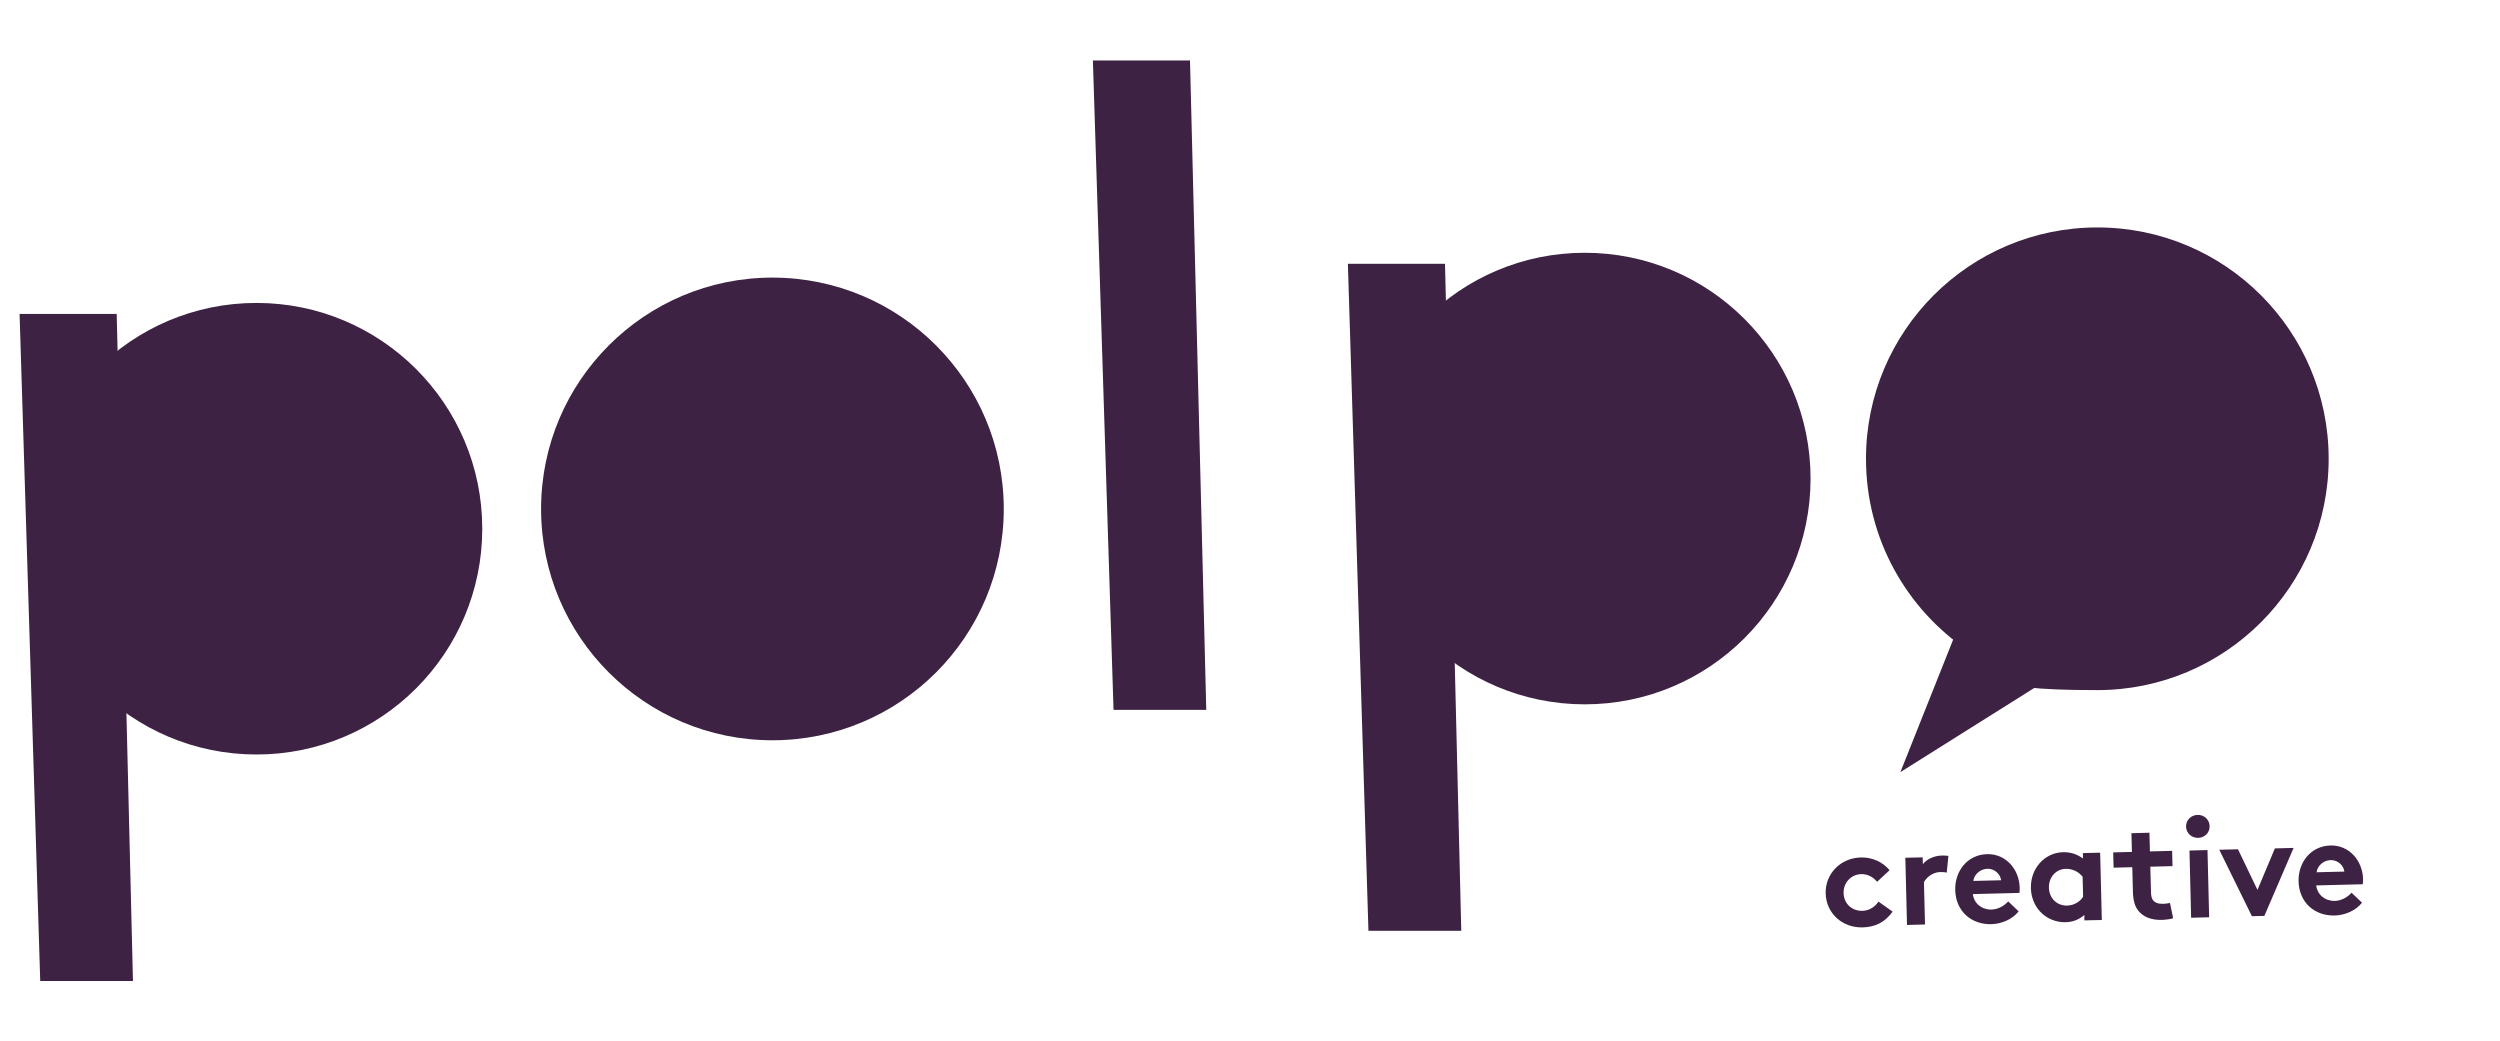 <?xml version="1.0" encoding="UTF-8"?>
<svg id="Layer_1" data-name="Layer 1" xmlns="http://www.w3.org/2000/svg" version="1.1" viewBox="0 0 2566.6 1069.2">
  <defs>
    <style>
      .cls-1 {
        fill: #3e2243;
        stroke-width: 0px;
      }
    </style>
  </defs>
  <line class="cls-1" x1="108" y1="326.5" x2="108" y2="368.6"/>
  <circle class="cls-1" cx="1627" cy="491.3" r="231.8"/>
  <path class="cls-1" d="M2390.7,471c0,131.2-106.3,237.5-237.5,237.5s-94.9-15-132.8-40.6c-63.2-42.7-104.7-115-104.7-196.9,0-131.2,106.3-237.5,237.5-237.5s237.5,106.3,237.5,237.5Z"/>
  <polygon class="cls-1" points="1951 792.7 2118.5 687.4 2017.7 625.2 1951 792.7"/>
  <circle class="cls-1" cx="793" cy="522.5" r="237.5"/>
  <polygon class="cls-1" points="1122 62.1 1143.2 728.8 1238.4 728.8 1221.7 62.1 1122 62.1"/>
  <polygon class="cls-1" points="1383.8 270.8 1404.9 955.6 1500.2 955.6 1483.5 270.8 1383.8 270.8"/>
  <circle class="cls-1" cx="263.3" cy="542.8" r="231.8"/>
  <polygon class="cls-1" points="20.1 322.3 41.3 1007.1 136.5 1007.1 119.8 322.3 20.1 322.3"/>
  <g>
    <path class="cls-1" d="M1943.1,935.8c-7.8,11-18,16-30.9,16.3-21.4.5-37.4-15-37.9-34.9-.5-20.1,15.2-36.4,36.2-36.9,12-.3,22.8,5,29.4,13.1l-12.8,11.9c-3.8-4.7-9.5-8-16.2-7.9-10.7.3-18.4,8.9-18.2,19.4.3,10.8,8.3,18.6,19.5,18.3,7.5-.2,13.4-4.9,16.3-9.5l14.5,10.3Z"/>
    <path class="cls-1" d="M1998.4,895.8c-1.3-.4-4-.6-6.7-.5-8.1.2-14.4,6.2-16.5,10.4l1.1,43.4-18.5.5-1.7-69,17.8-.4.2,7c4-5.2,11.5-8.7,19.9-8.9,2.7,0,4.3.2,6.3.4l-1.7,17.3Z"/>
    <path class="cls-1" d="M2072.4,935.7c-6.5,8.1-17.3,12.8-28,13.1-20.6.5-36.5-13.3-37.1-35-.5-19.2,12.2-36.3,32.7-36.9,19.1-.5,33,15.3,33.5,34.5,0,1.8,0,3.7-.3,5.3l-47.8,1.2c1.2,9.7,9.2,16.1,19.1,15.9,7.8-.2,14-4.8,17.2-8.4l10.8,10.3ZM2054.4,903.7c-.7-6.1-6.4-11.9-14-11.8-7.7.2-13.8,6.2-14.5,12.5l28.5-.7Z"/>
    <path class="cls-1" d="M2157.7,944.5l-17.8.4v-5.6c-5.7,5-12.2,7.3-19.2,7.5-10.2.3-20-4.1-26.3-11-5.6-6.1-9.2-14.6-9.4-24-.5-20.4,14.2-36.4,33-36.9,7.8-.2,14.9,2.2,20.4,6.5v-5.6c-.1,0,17.7-.4,17.7-.4l1.7,69ZM2138.1,900.1c-4-5-10.2-8.3-17.3-8.1-10.8.3-17.6,9.4-17.3,19.4.3,10.8,8.3,18.6,18.7,18.3,7-.2,13-3.7,16.4-9l-.5-20.6Z"/>
    <path class="cls-1" d="M2231,942.7c-2.4.9-7.9,1.6-11.5,1.7-11.1.3-19.3-3.2-24.2-9.4-3.7-4.6-5.4-10.7-5.6-20.5l-.6-24.2-19.2.5-.4-15.7,19.2-.5-.5-19.2,18.5-.5.5,19.2,22.8-.6.4,15.7-22.8.6.7,26.3c.1,4.3.9,6.8,2.5,8.6,1.9,2.1,4.9,3.3,9.5,3.2,2.7,0,6.3-.6,7.5-.9l3.2,15.6Z"/>
    <path class="cls-1" d="M2256.1,836.6c6.7-.2,12.2,4.8,12.4,11.5.2,6.7-5.1,12-11.8,12.1s-12.2-4.8-12.4-11.5c-.2-6.7,5.1-11.9,11.8-12.1ZM2268,941.7l-18.5.5-1.7-69,18.5-.5,1.7,69Z"/>
    <path class="cls-1" d="M2317.6,913.6l17.9-42.6,19.2-.5-30,69.8-12.8.3-33.5-68.2,19.2-.5,20,41.7Z"/>
    <path class="cls-1" d="M2424.9,926.8c-6.5,8.1-17.3,12.8-28,13.1-20.6.5-36.5-13.3-37.1-35-.5-19.2,12.2-36.3,32.7-36.9,19.1-.5,33,15.3,33.5,34.5,0,1.9,0,3.7-.3,5.3l-47.8,1.2c1.2,9.7,9.2,16.1,19.1,15.9,7.8-.2,14-4.8,17.2-8.4l10.8,10.3ZM2406.8,894.8c-.7-6.1-6.4-11.9-14-11.8-7.7.2-13.8,6.2-14.5,12.5l28.5-.7Z"/>
  </g>
</svg>